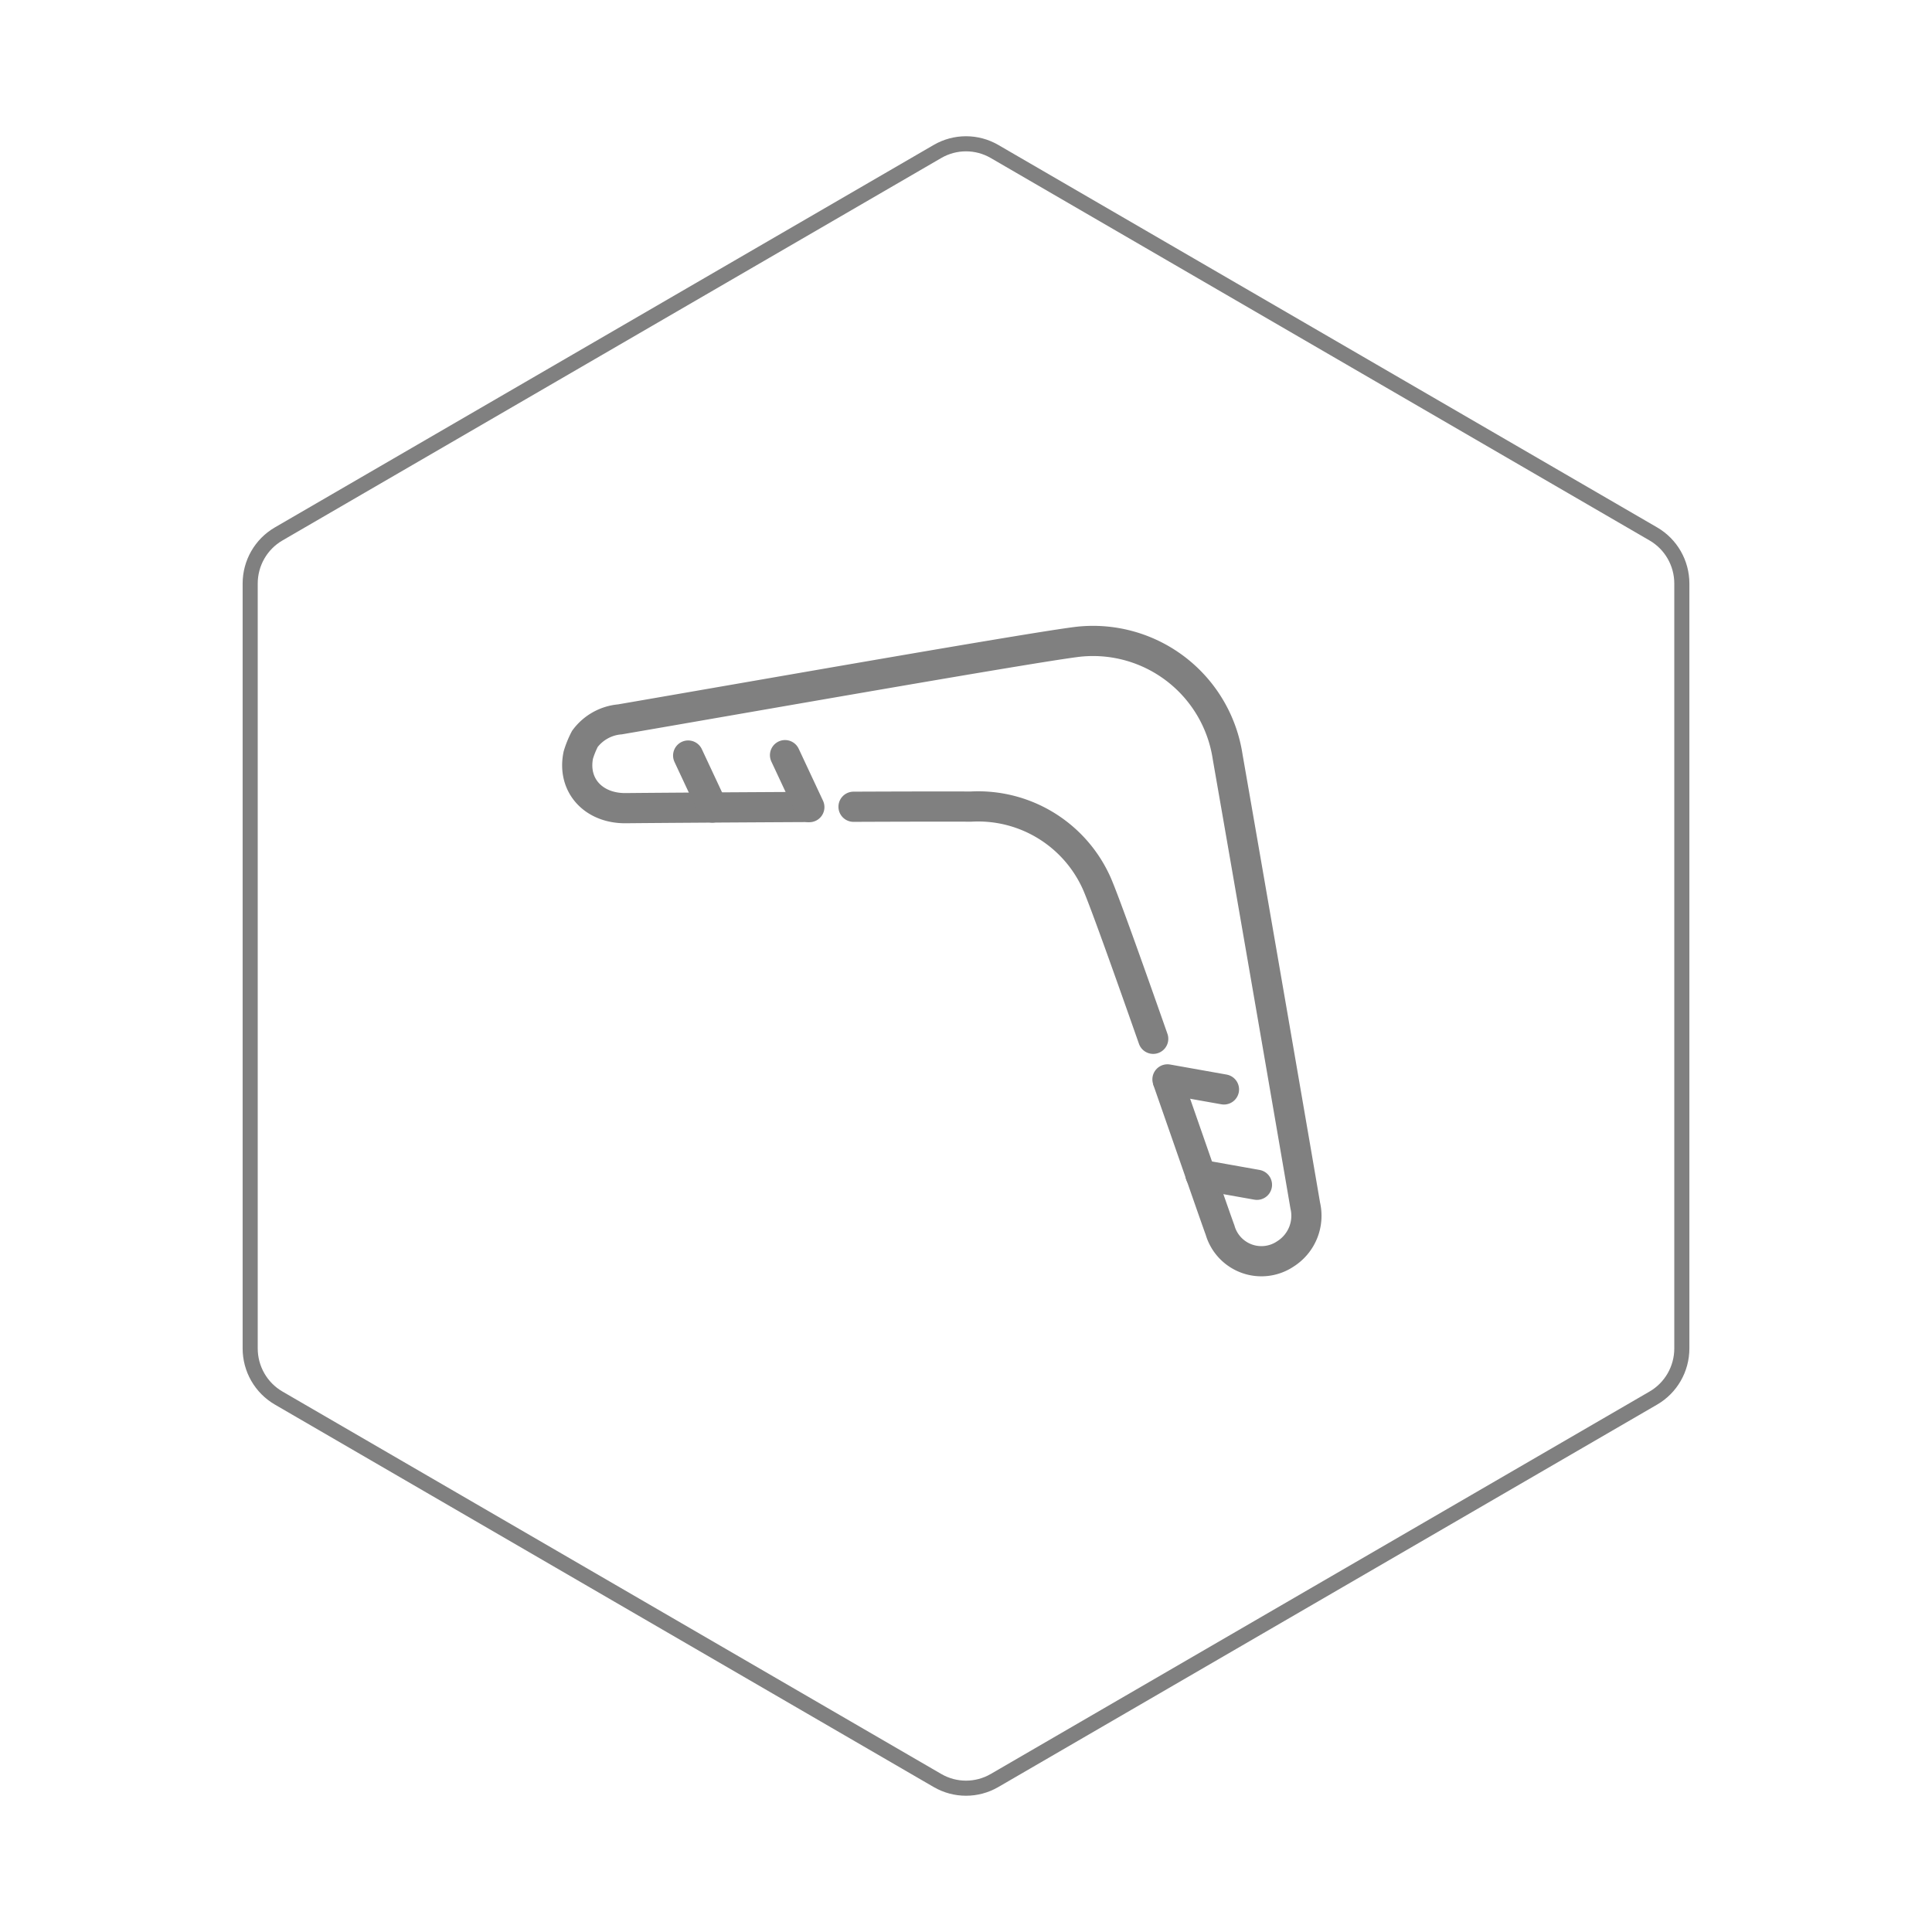 <svg id="hexo" viewBox="0 0 128 128" xmlns="http://www.w3.org/2000/svg">
  <g id="border">
    <path stroke="#808080" fill="none" stroke-width="1" d="m62.112,10.035c1.169,-0.678 2.608,-0.678 3.777,0l43.649,25.339c1.169,0.678 1.888,1.931 1.888,3.288l0,50.675c0,1.358 -0.719,2.611 -1.888,3.288l-43.649,25.339c-1.169,0.678 -2.608,0.678 -3.777,0l-43.649,-25.339c-1.169,-0.678 -1.888,-1.931 -1.888,-3.288l0,-50.675c0,-1.358 0.719,-2.611 1.888,-3.288l43.649,-25.339z" id="svg_1"/>
  </g>
  <svg id="emoji" x="28" y="28" viewBox="0 0 128 128" xmlns="http://www.w3.org/2000/svg">
  <g id="line">
    <path fill="none" stroke="#808080" stroke-linecap="round" stroke-miterlimit="10" stroke-width="2" d="M48.402,40.823c-1.738-4.951-3.41-9.635-3.807-10.444a8.604,8.604,0,0,0-8.266-4.94c-1.779-.008-4.653-.002-7.78.011"/>
    <path fill="none" stroke="#808080" stroke-miterlimit="10" stroke-width="2" d="M25.621,25.463c-5.443.027-10.871.066-12.154.08-2.154.024-3.562-1.521-3.153-3.516a6.14,6.14,0,0,1,.435-1.072,3.226,3.226,0,0,1,2.322-1.295c8.461-1.454,28.851-5.047,30.599-5.165a9.022,9.022,0,0,1,9.666,7.654c1.446,8.264,4.865,28.077,5.139,29.717a2.986,2.986,0,0,1-1.301,3.2,2.85,2.85,0,0,1-4.343-1.574c-.277-.745-1.811-5.18-3.488-9.979"/>
    <line x1="19.203" x2="17.592" y1="25.5" y2="22.056" fill="none" stroke="#808080" stroke-linecap="round" stroke-linejoin="round" stroke-width="2"/>
    <line x1="25.621" x2="24.01" y1="25.474" y2="22.03" fill="none" stroke="#808080" stroke-linecap="round" stroke-linejoin="round" stroke-width="2"/>
    <line x1="51.533" x2="55.276" y1="49.83" y2="50.496" fill="none" stroke="#808080" stroke-linecap="round" stroke-linejoin="round" stroke-width="2"/>
    <line x1="49.347" x2="53.091" y1="43.512" y2="44.178" fill="none" stroke="#808080" stroke-linecap="round" stroke-linejoin="round" stroke-width="2"/>
  </g>
</svg>
</svg>
